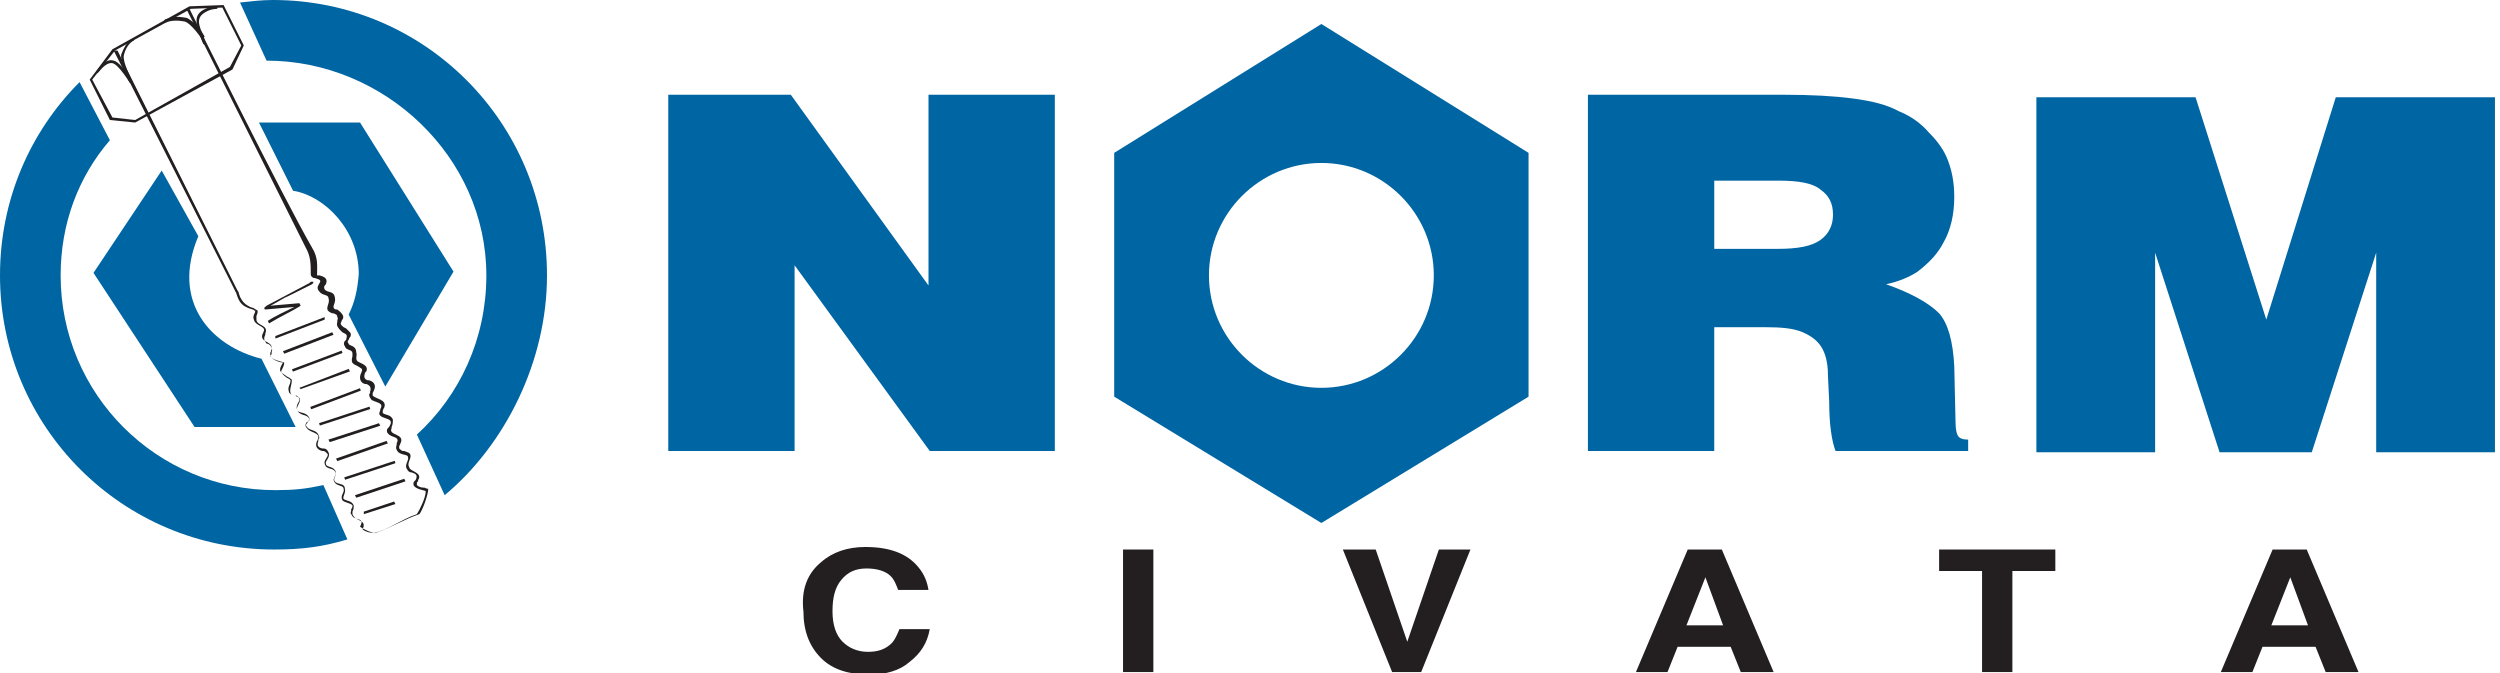 <?xml version="1.0" encoding="utf-8"?>
<!-- Generator: Adobe Illustrator 18.1.1, SVG Export Plug-In . SVG Version: 6.00 Build 0)  -->
<svg version="1.1" id="Layer_1" xmlns="http://www.w3.org/2000/svg" xmlns:xlink="http://www.w3.org/1999/xlink" x="0px" y="0px"
	 viewBox="0 0 197.9 53.3" enable-background="new 0 0 197.9 53.3" xml:space="preserve">
<g>
	<g>
		<path fill="#0065A3" d="M27.5,42.7c-2,0.6-3.6,0.8-5.8,0.8C9.7,43.5,0,33.8,0,21.8c0-6,2.4-11.4,6.3-15.3l2.4,4.6
			C6.2,14,4.8,17.7,4.8,21.8c0,9.4,7.6,17,17,17c1.5,0,2.4-0.1,3.8-0.4L27.5,42.7z"/>
		<path fill="#0065A3" d="M33,34.4c3.4-3.1,5.5-7.6,5.5-12.6c0-9.4-8.1-17-17.4-17L19,0.2C19.9,0.1,20.7,0,21.6,0
			c12,0,21.7,9.7,21.7,21.8c0,6.8-3.3,13.4-8.1,17.4L33,34.4z"/>
		<g>
			<path fill="#231F20" d="M21.4,24.2l2.3-0.2l0.1,0.2c-0.6,0.4-1.7,0.9-2.5,1.4l-0.1-0.2c0.6-0.4,1.5-0.8,2.1-1.1l-2.3,0.2
				c-0.1,0-0.1-0.2,0-0.2l0.1-0.1c1.1-0.6,2.3-1.2,3.4-1.8l0.1-0.1c0,0,0,0,0,0h0.2c0,0,0,0.1,0,0.1l0,0l-0.1,0.1
				c-0.6,0.3-1.2,0.6-1.8,0.9c-0.5,0.2-0.9,0.5-1.3,0.7L21.4,24.2z"/>
			<polygon fill="#231F20" points="28.1,39.2 32,37.9 32.1,38.1 28.2,39.4 			"/>
			<polygon fill="#231F20" points="21.8,26.6 25.7,25.1 25.7,25.3 21.8,26.8 			"/>
			<polygon fill="#231F20" points="22.4,27.8 26.3,26.3 26.4,26.5 22.5,28 			"/>
			
				<rect x="23" y="28.5" transform="matrix(-0.936 0.352 -0.352 -0.936 58.674 46.521)" fill="#231F20" width="4.2" height="0.2"/>
			<polygon fill="#231F20" points="23.7,30.7 27.6,29.2 27.7,29.4 23.8,30.8 			"/>
			
				<rect x="24.5" y="31.4" transform="matrix(-0.936 0.352 -0.352 -0.936 62.548 51.686)" fill="#231F20" width="4.2" height="0.2"/>
			
				<rect x="25.2" y="32.8" transform="matrix(-0.95 0.312 -0.312 -0.95 63.482 55.675)" fill="#231F20" width="4.2" height="0.2"/>
			<polygon fill="#231F20" points="26,34.8 30,33.5 30.1,33.7 26.1,35 			"/>
			<polygon fill="#231F20" points="26.6,36.3 30.6,34.9 30.7,35.1 26.7,36.5 			"/>
			
				<rect x="27.1" y="37.1" transform="matrix(-0.95 0.312 -0.312 -0.95 68.625 63.456)" fill="#231F20" width="4.2" height="0.2"/>
			<polygon fill="#231F20" points="28.8,40.5 31.2,39.7 31.3,39.9 28.8,40.7 			"/>
			<path fill="#231F20" d="M33.6,38.6l-0.1,0c-0.2,0-0.4-0.1-0.5-0.2c0-0.1,0-0.1,0-0.2c0.1-0.1,0.1-0.1,0.1-0.2
				c0.4-0.6-0.7-0.7-0.7-1c-0.2-0.3,0.1-0.6,0.1-0.9c0-0.3-0.3-0.3-0.5-0.4l-0.1,0c-0.1,0-0.2-0.1-0.3-0.2c0-0.1,0-0.1,0-0.2
				c0.1-0.1,0,0,0.1-0.2c0.4-0.8-1-0.6-0.7-1.2l0-0.1c0.1-0.2,0.1-0.4,0.1-0.6c-0.2-0.4-0.5-0.3-0.8-0.5c0-0.1,0-0.1,0-0.2
				c0.1-0.2,0-0.1,0.1-0.2c0.3-0.7-0.7-0.7-0.9-1c0-0.1,0-0.1,0-0.2c0.1-0.1,0,0,0.1-0.2c0.2-0.4,0-0.7-0.4-0.8l-0.1,0
				c-0.3-0.1-0.3-0.3-0.2-0.6l0.1-0.1c0.2-0.5-0.4-0.6-0.7-0.8c-0.2-0.2,0-0.5-0.1-0.7c0-0.6-0.6-0.5-0.6-0.7
				c-0.1-0.1-0.1-0.2,0-0.3c0.1-0.2,0-0.1,0.1-0.2c0.1-0.1,0.1-0.3,0-0.4c-0.1-0.1-0.2-0.2-0.3-0.3c-0.2-0.1,0,0-0.2-0.1
				c-0.1-0.1-0.3-0.2-0.2-0.4c0.1-0.1,0-0.1,0.1-0.2c0.1-0.1,0.1-0.3,0-0.4c-0.1-0.2-0.3-0.3-0.4-0.4l-0.1,0c-0.1,0-0.2-0.1-0.2-0.2
				c0-0.2,0.2-0.4,0.1-0.8c-0.1-0.5-0.6-0.3-0.8-0.6c-0.1-0.2,0-0.3,0.1-0.4c0.2-0.5-0.2-0.6-0.5-0.7l-0.1,0c0,0-0.1,0-0.1,0
				c0-0.8,0.1-1.4-0.4-2.2C22.5,15.8,15,0.7,15,0.7l-0.2,0.1l9.4,18.8c0.4,0.7,0.4,1.3,0.4,2.1c0,0.2,0.1,0.2,0.2,0.3l0.1,0
				c0.2,0.1,0.6,0.1,0.4,0.4c-0.1,0.2-0.3,0.4,0,0.7c0.2,0.3,0.7,0.2,0.7,0.5c0.2,0.5-0.5,0.9,0.3,1.2l0.1,0
				c0.2,0.1,0.3,0.1,0.3,0.3c0.1,0.1,0,0.2,0,0.3l0,0.1c-0.1,0.3,0.1,0.5,0.3,0.7l0.1,0.1c0.4,0.2,0.4,0.2,0.3,0.6l-0.1,0.1
				c-0.1,0.1-0.1,0.3,0,0.4c0.1,0.4,0.6,0.2,0.6,0.6c0,0.1,0,0.1,0,0.2c-0.2,0.7,0.2,0.6,0.6,0.9c0.2,0.1,0.2,0.2,0.1,0.4
				c-0.2,0.4-0.1,0.8,0.3,0.9l0.1,0c0.3,0.1,0.4,0.3,0.3,0.6l0,0.1c-0.1,0.1-0.1,0.2,0,0.4c0.1,0.1,0.1,0.2,0.2,0.2
				c0.4,0.2,0.9,0.2,0.6,0.7l0,0.1c-0.1,0.2-0.1,0.3,0,0.4c0.2,0.2,0.6,0.2,0.8,0.4c0.1,0.2,0,0.3-0.1,0.5l-0.1,0.1
				c-0.1,0.1-0.1,0.3,0,0.4c0.3,0.4,1,0.2,0.7,0.8l0,0.1c0,0.1-0.1,0.2,0,0.4c0.2,0.5,0.9,0.3,0.9,0.6c0.1,0.2-0.3,0.6-0.1,0.9
				c0.1,0.2,0.2,0.3,0.4,0.3c0.3,0.1,0.5,0.2,0.3,0.6l-0.1,0.1c-0.1,0.1-0.1,0.3,0,0.4c0.3,0.3,0.9,0.3,0.9,0.4
				c0,0.5-0.5,1.5-0.7,1.8c-1.2,0.4-2.2,1.2-3.4,1.5c-0.2,0-0.7-0.1-0.9-0.3c0.4-0.8-0.6-0.6-0.8-1.2l0-0.1l0-0.1
				c0.1-0.2,0.1-0.3,0.1-0.5c-0.2-0.4-0.5-0.3-0.8-0.5c-0.1-0.2,0.2-0.5,0.1-0.8c0-0.5-0.6-0.3-0.8-0.6c-0.2-0.3,0.3-0.5,0-0.9
				c-0.2-0.3-0.7-0.2-0.7-0.5c-0.1-0.2,0.4-0.5,0.2-0.9c-0.1-0.2-0.2-0.3-0.4-0.3l-0.1,0c-0.4-0.1-0.4-0.3-0.3-0.6l0-0.1
				c0.1-0.1,0.1-0.2,0-0.4c-0.2-0.4-0.7-0.3-0.9-0.6c-0.1-0.1-0.1-0.2,0-0.3c0.1-0.1,0.2-0.3,0.2-0.4c-0.3-0.6-0.9-0.3-1-0.7
				c0-0.3,0.4-0.7,0.2-0.9c-0.1-0.1-0.2-0.2-0.3-0.2l-0.1,0c-0.2,0-0.3-0.1-0.3-0.2c-0.1-0.3,0.1-0.6,0.1-1C23.1,30,23,30,22.9,29.9
				l-0.2-0.1c-0.1-0.1-0.3-0.2-0.4-0.3c-0.1-0.1,0-0.2,0-0.2c0.1-0.2,0.2-0.4,0.2-0.6c-0.3-0.1-0.9-0.2-1.1-0.5
				c0-0.1,0.1-0.1,0.1-0.2l0-0.1c0-0.1,0.1-0.2,0-0.3c0-0.2-0.2-0.4-0.4-0.4C21,27,20.8,26.9,21,26.5l0-0.1c0.3-0.7-0.7-0.6-0.7-1.1
				c0-0.1,0-0.2,0-0.3c0.1-0.2,0.1-0.3,0.1-0.4c-0.1-0.1-0.2-0.1-0.3-0.2l-0.3-0.1c-0.4-0.2-0.6-0.4-0.8-0.8l-0.1-0.3
				c0-0.1-0.1-0.2-0.1-0.2l-9.5-19L9,4l9.6,19c0,0.1,0.1,0.1,0.1,0.2l0.1,0.3c0.2,0.5,0.4,0.7,0.9,0.9l0.3,0.1
				c0.1,0,0.1,0.1,0.2,0.1l0,0.1c-0.1,0.2-0.2,0.4-0.1,0.6c0.1,0.5,0.9,0.5,0.8,0.9c-0.1,0.1,0,0.1-0.1,0.2
				c-0.3,0.7,0.7,0.6,0.7,1.1l0,0.1l0,0.1c-0.1,0.1,0,0.1-0.1,0.2c0,0,0,0.1,0,0.1c-0.1,0.4,0.7,0.7,1,0.7c-0.1,0.2-0.4,0.6-0.1,0.8
				c0.1,0.2,0.3,0.3,0.4,0.4l0.2,0.1c0,0,0.1,0.1,0.1,0.1c0,0.4-0.3,0.5-0.1,1c0.1,0.1,0.2,0.2,0.4,0.2c0.1,0,0.1,0,0.2,0.1
				c0.1,0,0.2,0.1,0.2,0.2c0.1,0.1-0.3,0.4-0.2,0.8c0.2,0.6,0.8,0.3,1,0.8c0,0.1-0.1,0.2-0.2,0.2c-0.1,0.1-0.2,0.3,0,0.5
				c0.2,0.3,0.7,0.3,0.9,0.6c0,0.1,0,0.1,0,0.2c-0.1,0.1,0,0.1-0.1,0.2c-0.2,0.4,0,0.7,0.4,0.8l0.1,0c0.1,0,0.2,0.1,0.3,0.2
				c0.2,0.2-0.3,0.5-0.2,0.8c0.1,0.5,0.6,0.3,0.8,0.6c0.3,0.3-0.3,0.5,0,0.9c0.2,0.3,0.7,0.2,0.7,0.5c0.1,0.3-0.3,0.5-0.1,0.9
				c0.2,0.2,0.6,0.2,0.8,0.4c0,0.1,0,0.2-0.1,0.3l0,0.1c0,0.1-0.1,0.2,0,0.3c0.1,0.2,0.2,0.3,0.3,0.3c0.4,0.2,0.7,0.1,0.4,0.7
				c0.3,0.2,0.9,0.5,1.2,0.5c1.2-0.4,2.3-1.1,3.5-1.5c0.3-0.4,0.7-1.6,0.7-2C33.9,38.7,33.8,38.7,33.6,38.6z"/>
			<path fill="#231F20" d="M8.9,9.3l1.8,0.2l7.5-4.2l0.9-1.7l-1.5-3l-2.5,0.1l-6,3.3L7.3,6.3L8.9,9.3z M8.7,9.5L7.1,6.3l1.8-2.4
				L15,0.5l2.7-0.1l1.6,3.2l-0.9,1.9l-7.7,4.2L8.7,9.5z"/>
			<path fill="#231F20" d="M10.3,6.6c0,0-0.9-1.5-1.4-1.6C8.3,4.9,7.8,5.8,7.7,5.8L7.6,5.7C7.9,5.3,8.4,4.6,9,4.8
				c0.5,0.1,1.3,1.3,1.5,1.7L10.3,6.6z"/>
			<path fill="#231F20" d="M16.1,3.5c0,0-0.2-0.4-0.3-0.9c-0.4-1-0.4-1.6,0.7-2c0.4-0.1,0.7-0.1,0.7-0.1l0,0.2c0,0-0.3,0-0.6,0.1
				c-1,0.4-1,0.9-0.6,1.8c0.2,0.5,0.3,0.9,0.3,0.9L16.1,3.5z"/>
			<path fill="#231F20" d="M16,3.1c0,0-0.9-1.3-1.4-1.4c-0.5-0.1-1.1-0.1-1.5,0.1l-0.1-0.2c0,0,0.1-0.1,0.2-0.1
				c0.5-0.2,0.9-0.2,1.5-0.1c0.5,0.1,1.3,1.1,1.5,1.5L16,3.1z"/>
			<path fill="#231F20" d="M10.4,6.3c0,0-0.7-1.4-0.6-1.9c0.1-0.5,0.4-1,0.8-1.2L10.6,3c0,0-0.1,0.1-0.2,0.1C10,3.4,9.8,3.8,9.6,4.3
				C9.5,4.8,10,6,10.2,6.4L10.4,6.3z"/>
		</g>
		<path fill-rule="evenodd" clip-rule="evenodd" fill="#0065A3" d="M20.7,28.4c-4-1-7.2-4.5-5-9.7l-2.9-5.2l-5.4,8.1l8,12.2h8
			L20.7,28.4z"/>
		<path fill-rule="evenodd" clip-rule="evenodd" fill="#0065A3" d="M27.6,24.9l2.9,5.7l5.4-9.1L28.5,9.7h-8l2.7,5.4
			c2.5,0.4,5.2,3.1,5.2,6.6C28.3,22.9,28.1,23.9,27.6,24.9z"/>
	</g>
	<g>
		<polygon fill-rule="evenodd" clip-rule="evenodd" fill="#0065A3" points="52.9,35.7 52.9,7.5 62.6,7.5 73.5,22.6 73.5,7.5 
			83.5,7.5 83.5,35.7 73.6,35.7 62.9,21 62.9,35.7 		"/>
		<path fill-rule="evenodd" clip-rule="evenodd" fill="#0065A3" d="M125.7,35.7V7.5h15.5c2.2,0,4,0.1,5.5,0.3c1.5,0.2,2.7,0.5,3.6,1
			c1,0.4,1.8,1,2.4,1.7c0.7,0.7,1.2,1.4,1.5,2.2c0.3,0.8,0.5,1.7,0.5,2.9c0,1.4-0.3,2.6-0.8,3.5c-0.5,1-1.2,1.7-2.1,2.4
			c-0.6,0.4-1.5,0.8-2.5,1c2,0.7,3.4,1.5,4.2,2.3c0.7,0.8,1.1,2.2,1.2,4.2l0.1,4.4c0,0.6,0.1,1,0.2,1.1c0.1,0.2,0.4,0.3,0.8,0.3v0.9
			h-10.5c-0.3-0.8-0.5-2.1-0.5-3.9l-0.1-2.1c0-1-0.2-1.7-0.5-2.2c-0.3-0.5-0.8-0.9-1.5-1.2c-0.7-0.3-1.6-0.4-3-0.4h-4v9.8H125.7z
			 M135.7,19.7h5c1.6,0,2.7-0.2,3.4-0.7c0.7-0.5,1-1.2,1-2c0-0.9-0.3-1.5-1-2c-0.6-0.5-1.7-0.7-3.3-0.7h-5.1V19.7z"/>
		<polygon fill-rule="evenodd" clip-rule="evenodd" fill="#0065A3" points="161.2,35.8 161.2,7.7 173.8,7.7 179.4,25.3 184.9,7.7 
			197.5,7.7 197.5,35.8 188.1,35.8 188.1,20 183,35.8 175.7,35.8 170.6,20 170.6,35.8 		"/>
		<path fill-rule="evenodd" clip-rule="evenodd" fill="#0065A3" d="M104.6,1.9L88.2,12.1l0,19.3l16.4,10l16.4-10V12.1L104.6,1.9z
			 M104.6,30.7c-4.9,0-8.9-4-8.9-8.9c0-4.9,4-8.9,8.9-8.9c4.9,0,8.9,4,8.9,8.9C113.5,26.7,109.5,30.7,104.6,30.7z"/>
	</g>
	<g>
		<path fill="#231F20" d="M65,44.5c0.9-0.8,2.1-1.2,3.5-1.2c1.9,0,3.3,0.5,4.2,1.6c0.5,0.6,0.7,1.2,0.8,1.8h-2.4
			c-0.2-0.5-0.3-0.8-0.6-1.1c-0.4-0.4-1.1-0.6-1.9-0.6c-0.9,0-1.5,0.3-2,0.9c-0.5,0.6-0.7,1.4-0.7,2.5s0.3,1.9,0.8,2.4
			c0.5,0.5,1.2,0.8,2,0.8c0.8,0,1.4-0.2,1.9-0.7c0.2-0.2,0.4-0.6,0.6-1.1h2.4c-0.2,1.1-0.7,1.9-1.6,2.6c-0.8,0.7-1.9,1-3.2,1
			c-1.6,0-2.9-0.4-3.8-1.3c-0.9-0.9-1.4-2.1-1.4-3.7C63.4,46.7,63.9,45.4,65,44.5z"/>
		<path fill="#231F20" d="M91.3,53.2h-2.4v-9.7h2.4V53.2z"/>
		<path fill="#231F20" d="M113.9,43.5h2.5l-3.9,9.7h-2.3l-3.9-9.7h2.6l2.5,7.3L113.9,43.5z"/>
		<path fill="#231F20" d="M133.6,43.5h2.7l4.1,9.7h-2.6l-0.8-2h-4.2l-0.8,2h-2.5L133.6,43.5z M133.5,49.5h2.9l-1.4-3.8L133.5,49.5z"
			/>
		<path fill="#231F20" d="M162.7,43.5v1.7h-3.4v8h-2.4v-8h-3.4v-1.7H162.7z"/>
		<path fill="#231F20" d="M179.9,43.5h2.7l4.1,9.7h-2.6l-0.8-2h-4.2l-0.8,2h-2.5L179.9,43.5z M179.8,49.5h2.9l-1.4-3.8L179.8,49.5z"
			/>
	</g>
</g>
</svg>
